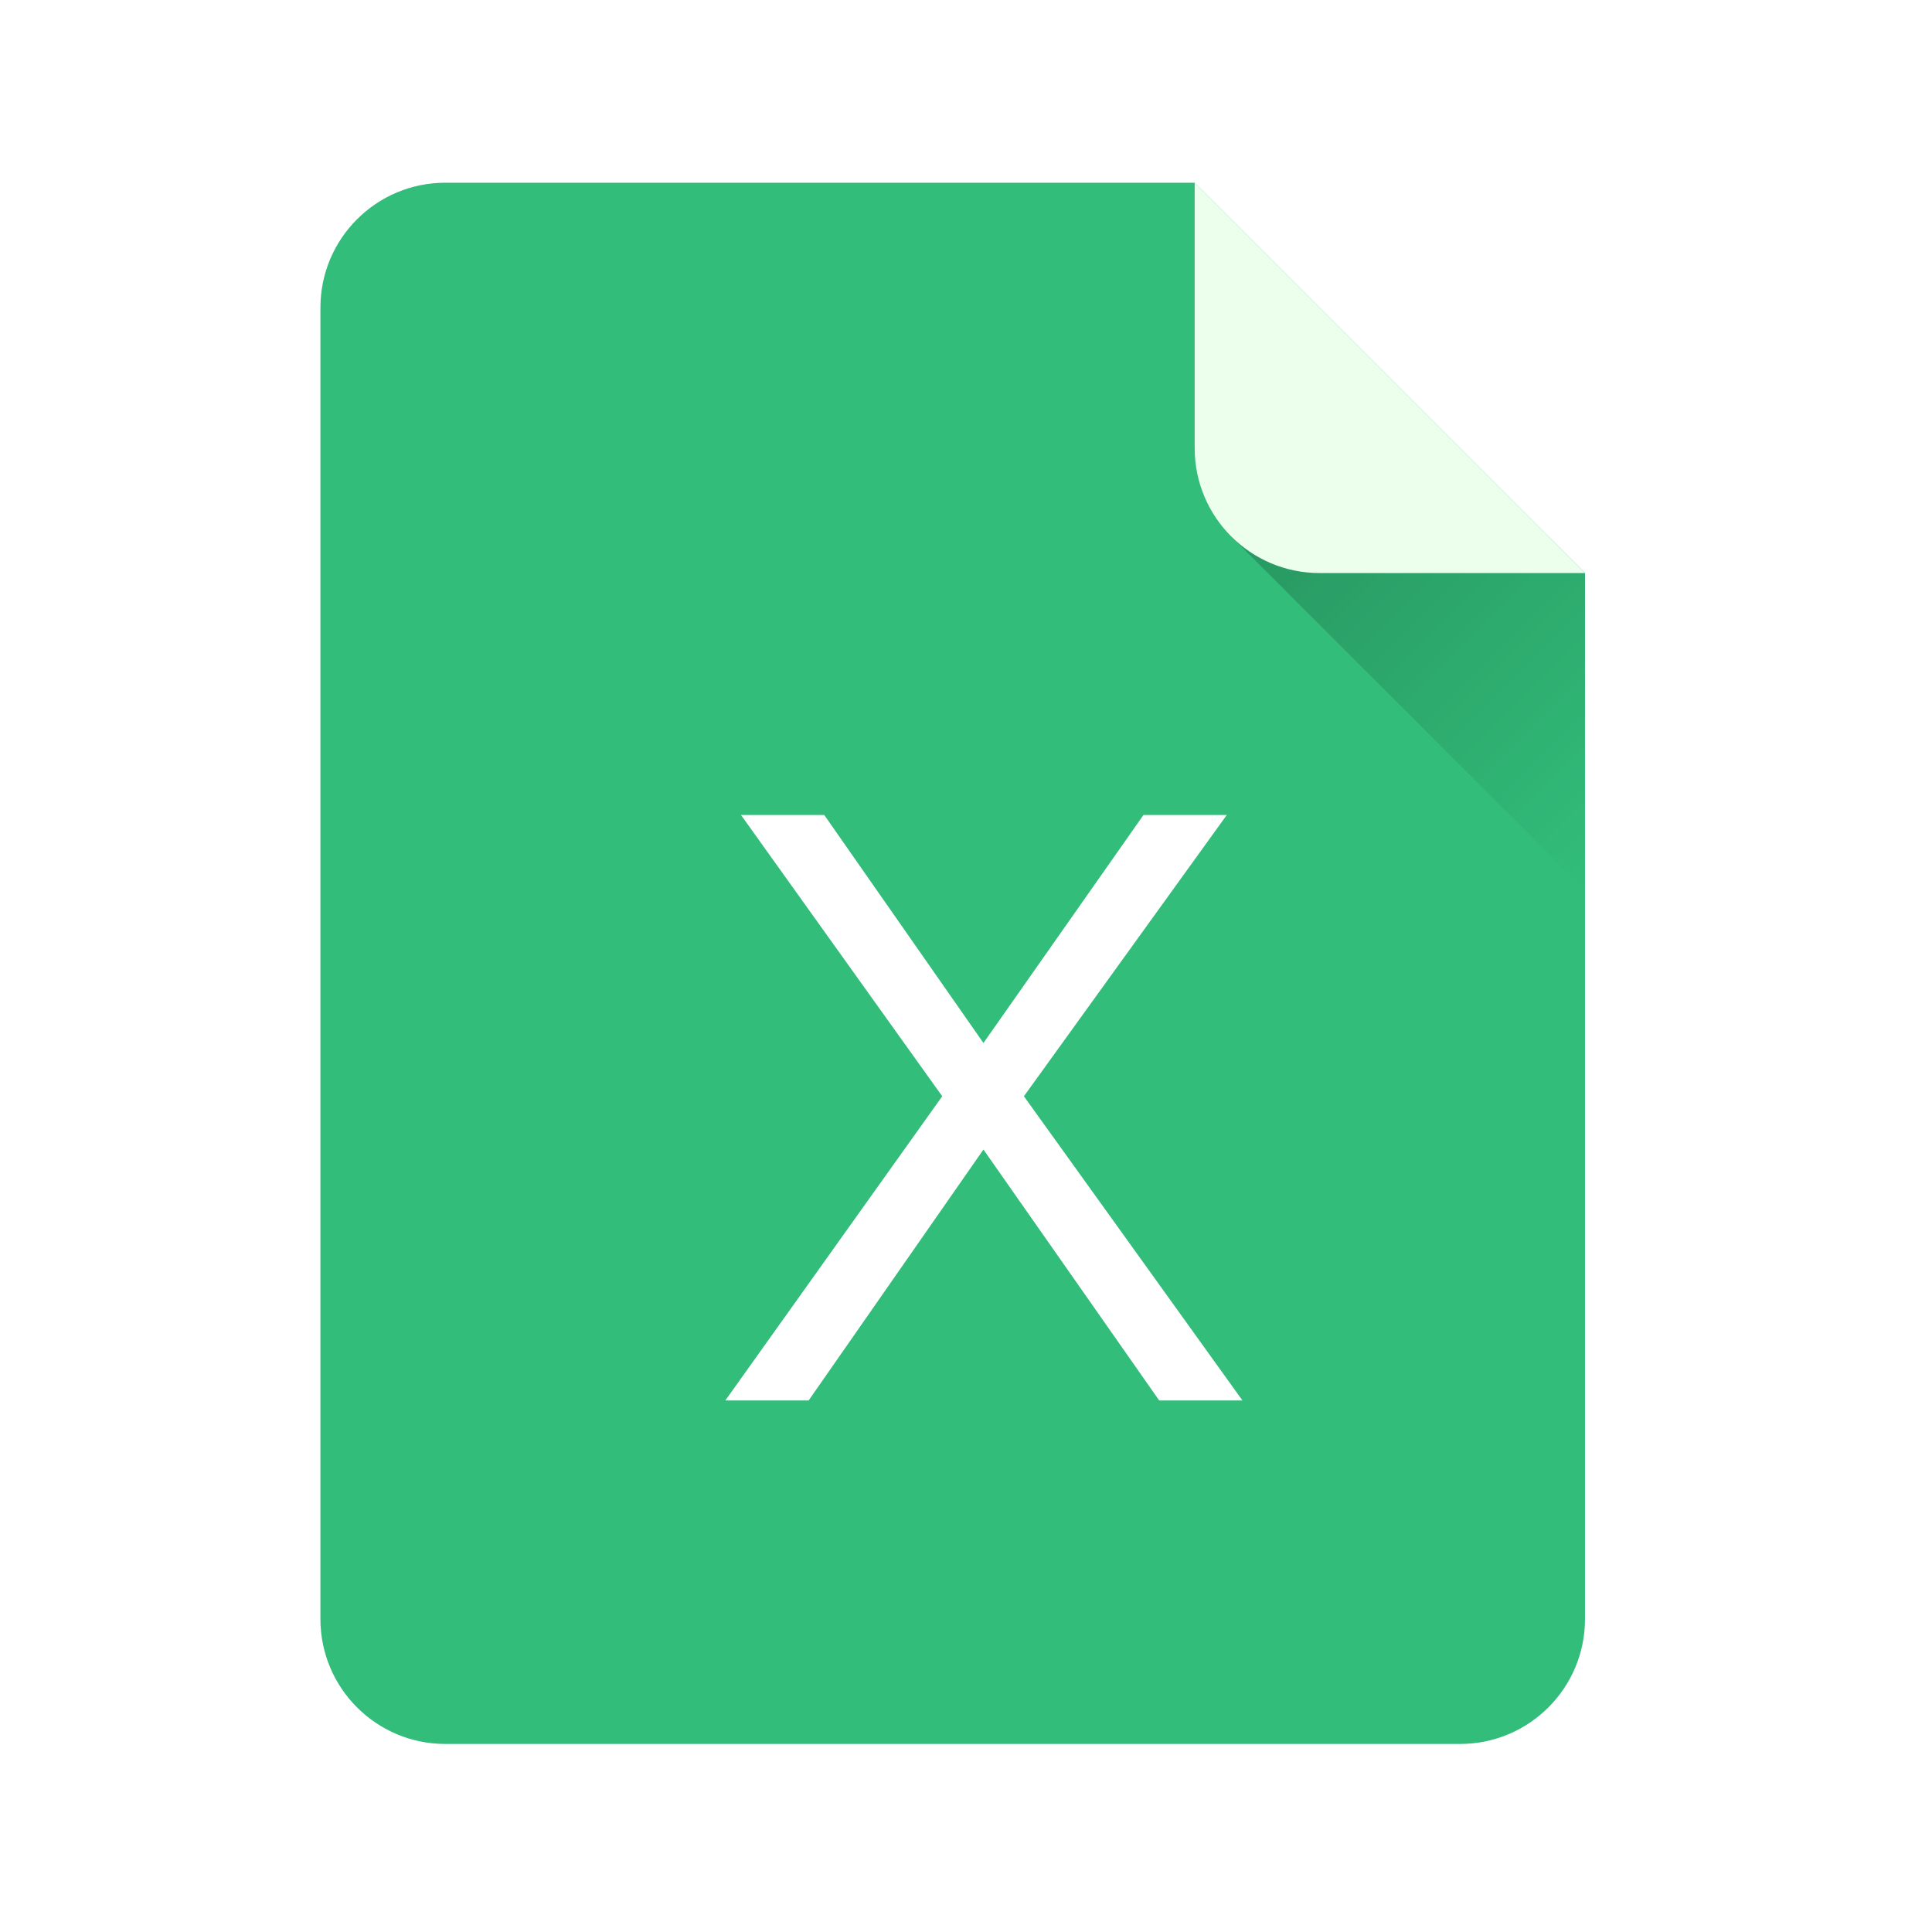 <svg width="33" height="33" viewBox="0 0 33 33" fill="none" xmlns="http://www.w3.org/2000/svg">
  <g filter="url(#filter0_ii_782_38000)">
    <path fill-rule="evenodd" clip-rule="evenodd"
      d="M7.606 3.121C6.428 3.121 5.473 4.076 5.473 5.255V27.654C5.473 28.833 6.428 29.788 7.606 29.788H24.939C26.118 29.788 27.073 28.833 27.073 27.655L27.073 9.788L20.406 3.121H7.606Z"
      fill="#32BD7A" />
  </g>
  <g filter="url(#filter1_dd_782_38000)">
    <path
      d="M13.279 23.121L16.265 18.835L19.267 23.121H20.689L16.956 17.925L20.421 13.121H18.998L16.265 17.015L13.546 13.121H12.124L15.561 17.925L11.856 23.121H13.279Z"
      fill="white" />
  </g>
  <path d="M26.447 9.163L21.031 9.163L27.073 15.205L27.073 9.788L26.447 9.163Z"
    fill="url(#paint0_linear_782_38000)" />
  <path
    d="M22.539 9.788L27.073 9.788L20.406 3.121L20.406 7.655C20.406 8.833 21.361 9.788 22.539 9.788Z"
    fill="#EBFFEC" />
  <defs>
    <filter id="filter0_ii_782_38000" x="5.473" y="2.988" width="21.6" height="26.933"
      filterUnits="userSpaceOnUse" color-interpolation-filters="sRGB">
      <feFlood flood-opacity="0" result="BackgroundImageFix" />
      <feBlend mode="normal" in="SourceGraphic" in2="BackgroundImageFix" result="shape" />
      <feColorMatrix in="SourceAlpha" type="matrix"
        values="0 0 0 0 0 0 0 0 0 0 0 0 0 0 0 0 0 0 127 0" result="hardAlpha" />
      <feOffset dy="-0.267" />
      <feGaussianBlur stdDeviation="0.067" />
      <feComposite in2="hardAlpha" operator="arithmetic" k2="-1" k3="1" />
      <feColorMatrix type="matrix" values="0 0 0 0 0 0 0 0 0 0 0 0 0 0 0 0 0 0 0.3 0" />
      <feBlend mode="normal" in2="shape" result="effect1_innerShadow_782_38000" />
      <feColorMatrix in="SourceAlpha" type="matrix"
        values="0 0 0 0 0 0 0 0 0 0 0 0 0 0 0 0 0 0 127 0" result="hardAlpha" />
      <feOffset dy="0.267" />
      <feGaussianBlur stdDeviation="0.067" />
      <feComposite in2="hardAlpha" operator="arithmetic" k2="-1" k3="1" />
      <feColorMatrix type="matrix" values="0 0 0 0 1 0 0 0 0 1 0 0 0 0 1 0 0 0 0.3 0" />
      <feBlend mode="normal" in2="effect1_innerShadow_782_38000"
        result="effect2_innerShadow_782_38000" />
    </filter>
    <filter id="filter1_dd_782_38000" x="11.723" y="12.988" width="10.033" height="11.467"
      filterUnits="userSpaceOnUse" color-interpolation-filters="sRGB">
      <feFlood flood-opacity="0" result="BackgroundImageFix" />
      <feColorMatrix in="SourceAlpha" type="matrix"
        values="0 0 0 0 0 0 0 0 0 0 0 0 0 0 0 0 0 0 127 0" result="hardAlpha" />
      <feOffset dx="0.533" dy="0.8" />
      <feGaussianBlur stdDeviation="0.267" />
      <feColorMatrix type="matrix" values="0 0 0 0 0 0 0 0 0 0 0 0 0 0 0 0 0 0 0.1 0" />
      <feBlend mode="normal" in2="BackgroundImageFix" result="effect1_dropShadow_782_38000" />
      <feColorMatrix in="SourceAlpha" type="matrix"
        values="0 0 0 0 0 0 0 0 0 0 0 0 0 0 0 0 0 0 127 0" result="hardAlpha" />
      <feOffset />
      <feGaussianBlur stdDeviation="0.067" />
      <feColorMatrix type="matrix" values="0 0 0 0 0 0 0 0 0 0 0 0 0 0 0 0 0 0 0.4 0" />
      <feBlend mode="normal" in2="effect1_dropShadow_782_38000"
        result="effect2_dropShadow_782_38000" />
      <feBlend mode="normal" in="SourceGraphic" in2="effect2_dropShadow_782_38000" result="shape" />
    </filter>
    <linearGradient id="paint0_linear_782_38000" x1="22.385" y1="7.809" x2="28.427" y2="13.851"
      gradientUnits="userSpaceOnUse">
      <stop stop-opacity="0.2" />
      <stop offset="1" stop-opacity="0" />
    </linearGradient>
  </defs>
</svg>